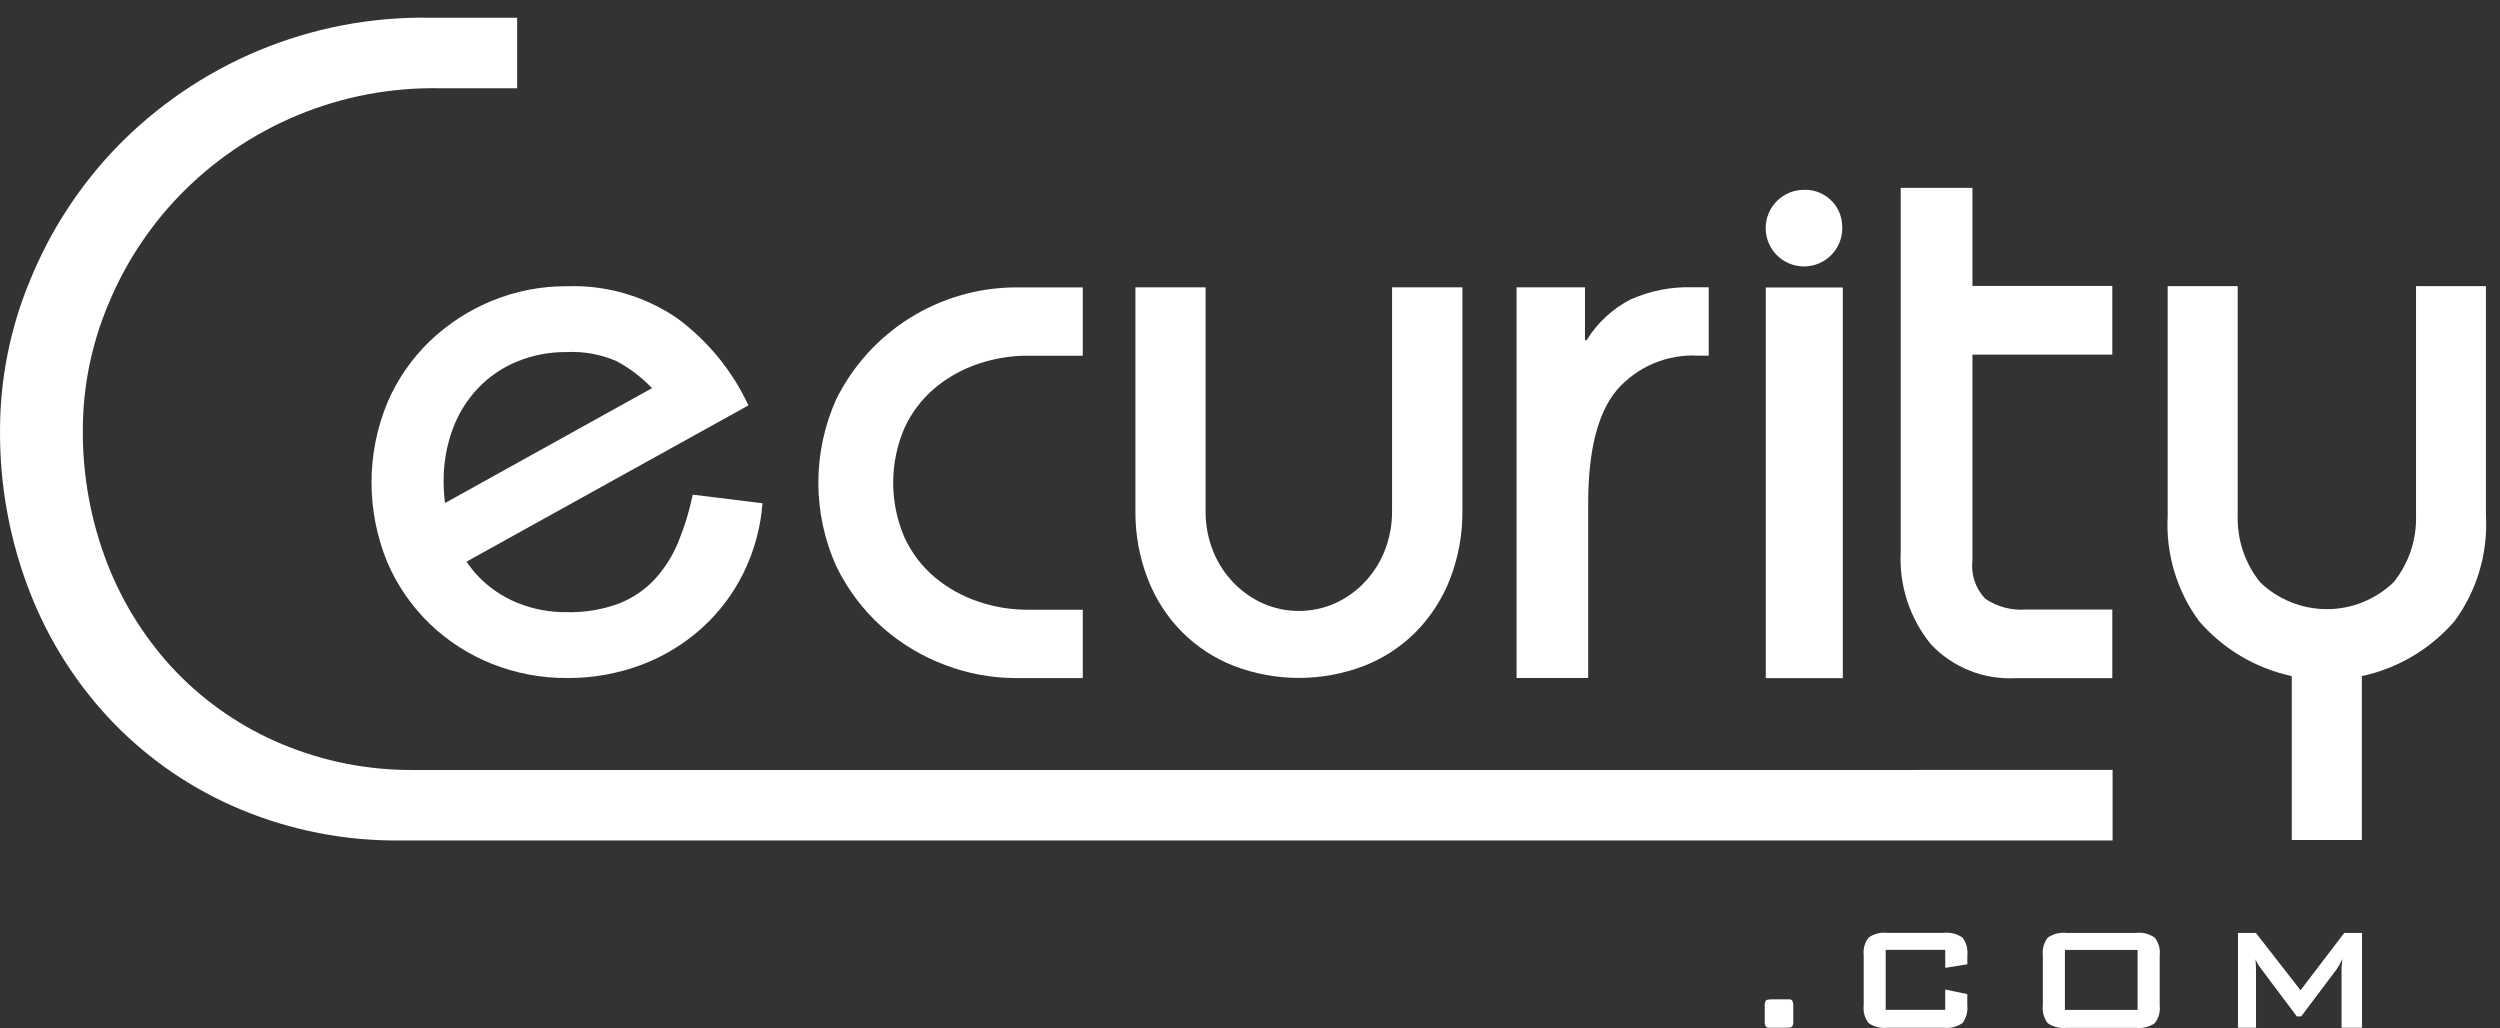 <svg width="141" height="58" viewBox="0 0 141 58" fill="none" xmlns="http://www.w3.org/2000/svg">
<rect x="0" y="0" width="141" height="58" fill="#333333" stroke="none"/>
<path d="M23.347 43.427C20.794 43.45 18.263 42.955 15.907 41.971C13.676 41.04 11.657 39.666 9.972 37.934C8.284 36.176 6.959 34.103 6.072 31.834C5.122 29.401 4.647 26.808 4.672 24.197C4.68 21.812 5.156 19.452 6.072 17.25C7.002 14.968 8.352 12.882 10.053 11.101C11.953 9.121 14.242 7.556 16.775 6.502C19.308 5.448 22.032 4.929 24.775 4.977H29.167V1H24.26C20.95 0.943 17.663 1.571 14.606 2.842C11.549 4.114 8.787 6.003 6.493 8.391C4.441 10.542 2.812 13.061 1.693 15.816C0.587 18.474 0.012 21.323 0.002 24.202C-0.028 27.354 0.546 30.483 1.693 33.42C2.76 36.158 4.36 38.657 6.399 40.773C8.43 42.866 10.866 44.524 13.558 45.646C16.403 46.834 19.459 47.431 22.542 47.403H119.15V43.426L23.347 43.427Z" fill="white"/>
<path d="M39.071 27.898C38.884 28.812 38.61 29.706 38.255 30.57C37.94 31.342 37.492 32.053 36.93 32.67C36.364 33.274 35.669 33.744 34.896 34.044C33.956 34.388 32.96 34.552 31.959 34.526C31.005 34.537 30.057 34.357 29.173 33.997C28.34 33.658 27.587 33.147 26.965 32.497C26.726 32.241 26.507 31.966 26.312 31.676L42.212 22.862C41.307 20.921 39.932 19.237 38.212 17.962C36.377 16.7 34.184 16.063 31.958 16.144C30.518 16.136 29.091 16.414 27.758 16.96C26.455 17.491 25.263 18.264 24.245 19.237C23.217 20.227 22.398 21.415 21.839 22.73C20.659 25.602 20.659 28.825 21.839 31.698C22.4 33.011 23.218 34.199 24.245 35.191C25.26 36.162 26.453 36.927 27.758 37.446C29.095 37.977 30.52 38.246 31.958 38.24C33.407 38.254 34.845 37.998 36.2 37.488C37.454 37.013 38.607 36.308 39.6 35.409C40.571 34.528 41.365 33.472 41.942 32.296C42.541 31.071 42.902 29.743 43.006 28.384L39.071 27.898ZM25.529 24.207C25.846 23.344 26.334 22.555 26.965 21.887C27.587 21.237 28.34 20.726 29.173 20.387C30.058 20.027 31.005 19.846 31.959 19.856C32.921 19.809 33.881 19.983 34.765 20.365C35.511 20.764 36.189 21.279 36.775 21.89L25.099 28.371C25.049 27.979 25.023 27.585 25.021 27.191C25.007 26.174 25.179 25.163 25.53 24.209" fill="white"/>
<path d="M61.068 20.062H57.948C57.004 20.061 56.065 20.216 55.171 20.521C54.283 20.818 53.459 21.277 52.738 21.875C52.006 22.489 51.419 23.258 51.018 24.125C50.594 25.104 50.375 26.159 50.375 27.226C50.375 28.292 50.594 29.347 51.018 30.326C51.42 31.192 52.007 31.96 52.738 32.574C53.459 33.172 54.284 33.631 55.171 33.929C56.066 34.234 57.004 34.389 57.948 34.389H61.068V38.242H57.214C55.881 38.232 54.561 37.984 53.314 37.511C52.008 37.022 50.802 36.298 49.757 35.373C48.676 34.406 47.795 33.236 47.163 31.93C46.499 30.45 46.155 28.846 46.155 27.224C46.155 25.602 46.499 23.999 47.163 22.52C48.093 20.642 49.524 19.059 51.298 17.945C53.073 16.831 55.121 16.231 57.215 16.209H61.069L61.068 20.062Z" fill="white"/>
<path d="M82.479 16.206V28.794C82.494 30.115 82.256 31.428 81.779 32.661C81.346 33.779 80.688 34.797 79.845 35.65C79.014 36.482 78.019 37.132 76.923 37.559C74.563 38.46 71.954 38.46 69.594 37.559C68.498 37.131 67.503 36.481 66.672 35.65C65.828 34.797 65.17 33.779 64.738 32.661C64.26 31.428 64.023 30.115 64.038 28.794V16.206H67.995V28.794C67.984 29.579 68.129 30.359 68.421 31.089C68.685 31.749 69.075 32.352 69.57 32.864C70.044 33.356 70.608 33.754 71.232 34.035C71.87 34.314 72.558 34.458 73.255 34.458C73.951 34.458 74.64 34.314 75.278 34.035C75.902 33.754 76.466 33.357 76.94 32.864C77.432 32.351 77.822 31.748 78.086 31.089C78.377 30.359 78.522 29.579 78.512 28.794V16.206H82.479Z" fill="white"/>
<path d="M85.535 16.205H89.393V19.189H89.484C90.086 18.211 90.944 17.416 91.964 16.889C93.061 16.401 94.254 16.166 95.454 16.202H96.371V20.058H95.771C94.913 20.012 94.056 20.161 93.264 20.495C92.472 20.828 91.767 21.338 91.201 21.985C90.115 23.27 89.573 25.412 89.573 28.411V38.238H85.535V16.205Z" fill="white"/>
<path d="M103.935 16.214H99.59V38.247H103.935V16.214Z" fill="white"/>
<path d="M119.133 20H111.245V31.609C111.199 32.002 111.24 32.4 111.367 32.775C111.494 33.15 111.702 33.492 111.977 33.777C112.652 34.229 113.46 34.44 114.27 34.377H119.134V38.247H113.721C112.827 38.3 111.931 38.157 111.098 37.827C110.266 37.497 109.515 36.988 108.901 36.336C107.704 34.865 107.097 33.001 107.201 31.108V10.597H111.245V16.128H119.134V20H119.133Z" fill="white"/>
<path d="M126.206 16.139V29.059C126.164 30.427 126.611 31.765 127.466 32.833C128.478 33.81 129.829 34.356 131.235 34.356C132.641 34.356 133.993 33.81 135.004 32.833C135.86 31.765 136.307 30.427 136.264 29.059V16.139H140.207V29.108C140.32 31.228 139.694 33.322 138.436 35.032C137.077 36.606 135.242 37.695 133.208 38.132V47.377H129.256V38.132C127.222 37.695 125.387 36.607 124.028 35.032C122.77 33.322 122.144 31.228 122.257 29.108V16.139H126.206Z" fill="white"/>
<path d="M103.899 12.707C103.931 13.139 103.832 13.572 103.615 13.947C103.398 14.323 103.073 14.625 102.681 14.813C102.29 15.001 101.852 15.067 101.423 15.002C100.993 14.938 100.594 14.745 100.276 14.45C99.957 14.155 99.736 13.77 99.639 13.347C99.543 12.924 99.576 12.482 99.734 12.078C99.893 11.674 100.169 11.327 100.528 11.082C100.886 10.838 101.31 10.707 101.744 10.707C102.295 10.686 102.831 10.886 103.235 11.261C103.64 11.636 103.878 12.156 103.899 12.707Z" fill="white"/>
<path d="M100.705 56.361H100.892C100.928 56.357 100.964 56.362 100.997 56.376C101.031 56.389 101.061 56.411 101.084 56.439C101.13 56.532 101.149 56.635 101.14 56.739V57.58C101.152 57.688 101.131 57.798 101.08 57.895C101.04 57.942 100.915 57.966 100.705 57.966H99.78C99.743 57.969 99.707 57.964 99.674 57.95C99.64 57.936 99.61 57.914 99.588 57.886C99.542 57.793 99.523 57.689 99.532 57.586V56.741C99.519 56.634 99.54 56.527 99.592 56.433C99.632 56.386 99.757 56.362 99.967 56.362H100.707L100.705 56.361Z" fill="white"/>
<path d="M109.711 53.572H106.354V56.958H109.711V55.809L110.955 56.068V56.701C110.996 57.058 110.898 57.416 110.681 57.701C110.374 57.913 110.001 58.007 109.631 57.966H106.44C106.068 58.008 105.694 57.914 105.387 57.701C105.17 57.416 105.071 57.058 105.113 56.701V53.88C105.072 53.524 105.17 53.166 105.387 52.88C105.693 52.665 106.068 52.57 106.44 52.612H109.634C110.005 52.571 110.378 52.666 110.684 52.88C110.901 53.166 110.999 53.524 110.958 53.88V54.386L109.714 54.586L109.711 53.572Z" fill="white"/>
<path d="M115.216 53.886C115.175 53.529 115.273 53.171 115.49 52.886C115.796 52.669 116.171 52.573 116.543 52.616H120.48C120.853 52.572 121.228 52.669 121.533 52.886C121.75 53.171 121.849 53.529 121.807 53.886V56.705C121.849 57.061 121.751 57.419 121.533 57.705C121.226 57.918 120.852 58.012 120.48 57.97H116.543C116.172 58.012 115.798 57.918 115.49 57.705C115.273 57.419 115.175 57.061 115.216 56.705V53.886ZM116.461 56.962H120.561V53.576H116.461V56.962Z" fill="white"/>
<path d="M126.222 57.966V52.616H127.23L129.75 55.85L132.217 52.616H133.217V57.966H132.064V54.661C132.064 54.596 132.064 54.516 132.077 54.418C132.09 54.32 132.097 54.211 132.11 54.09C132.043 54.228 131.983 54.342 131.934 54.431C131.885 54.52 131.834 54.594 131.798 54.652L129.788 57.324H129.541L127.527 54.641C127.458 54.549 127.395 54.454 127.337 54.356C127.288 54.272 127.244 54.185 127.208 54.095C127.219 54.206 127.226 54.307 127.23 54.395C127.234 54.483 127.239 54.573 127.239 54.658V57.963L126.222 57.966Z" fill="white"/>
</svg>
